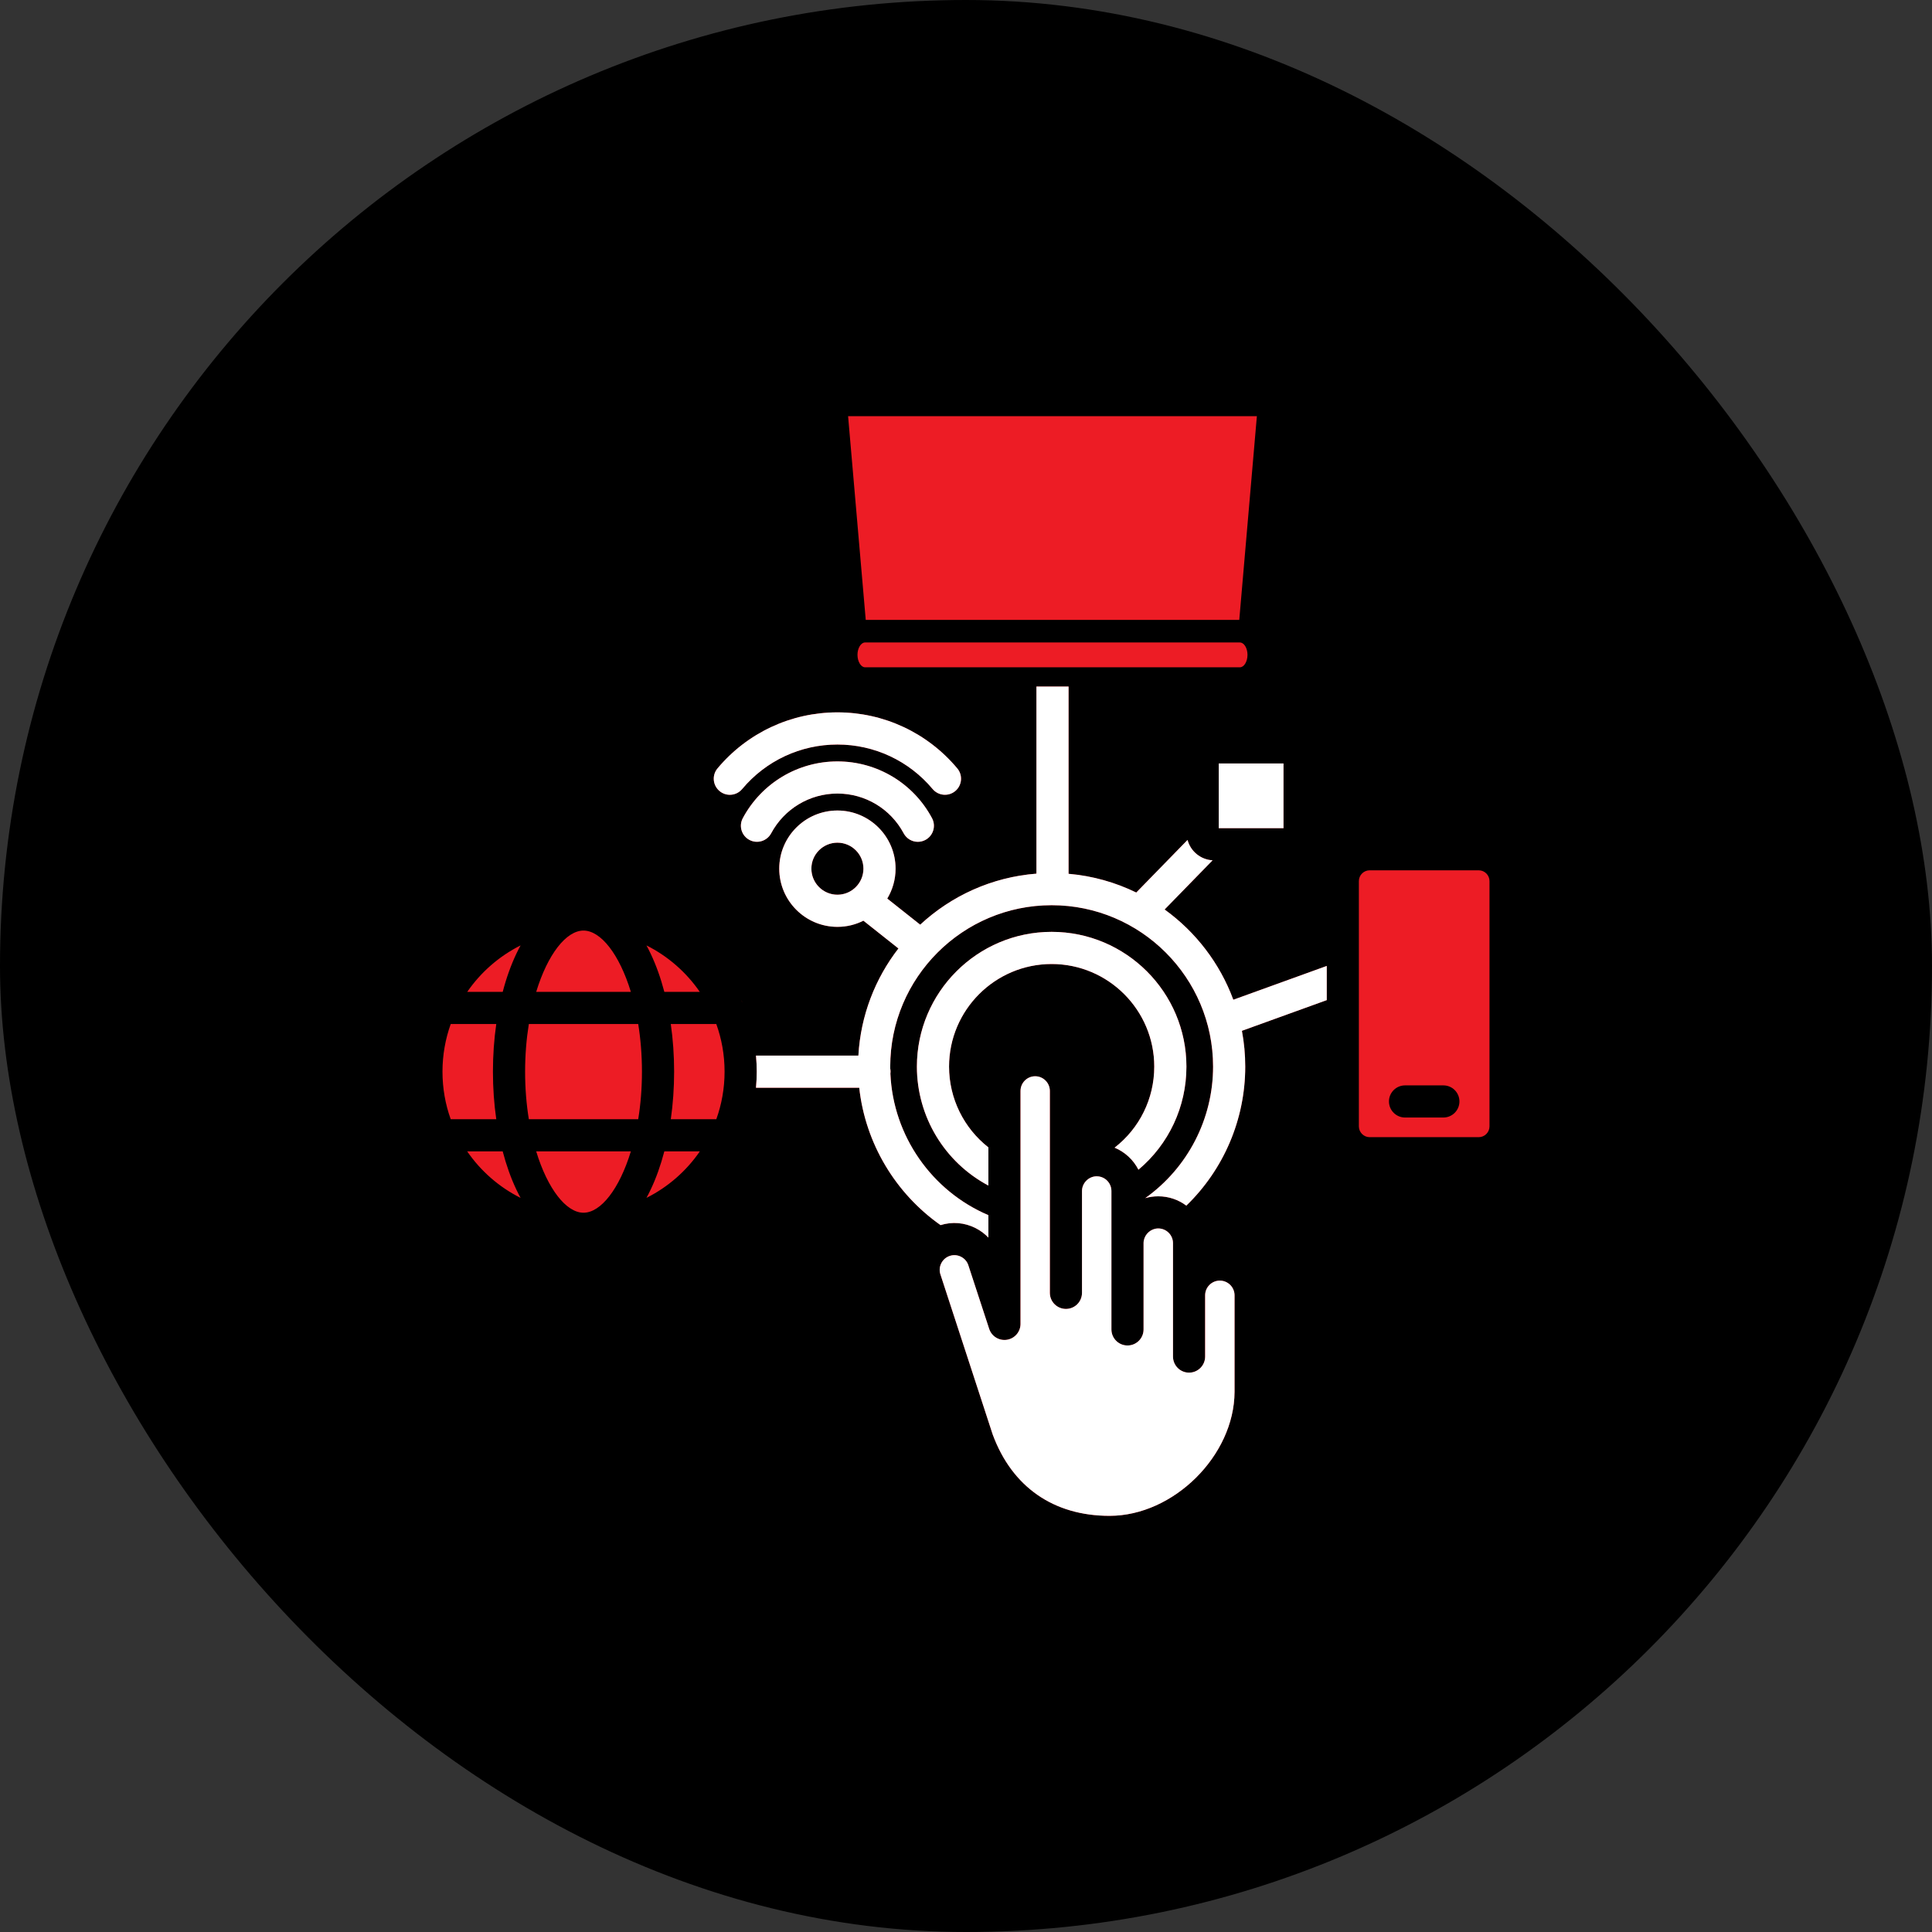 <svg width="77" height="77" viewBox="0 0 77 77" fill="none" xmlns="http://www.w3.org/2000/svg">
<rect x="0" y="0" width="77" height="77" fill="#333333" stroke="none"/>
<rect width="77" height="77" rx="38.5" fill="black"/>
<g clip-path="url(#clip0_197_518)">
<path d="M46.415 36.248L48.328 34.287C47.847 34.261 47.449 33.925 47.329 33.477L45.286 35.572C44.458 35.168 43.547 34.908 42.587 34.825V27.362H41.307V34.819C39.525 34.958 37.912 35.705 36.674 36.853L35.362 35.813C35.572 35.464 35.693 35.055 35.693 34.62C35.693 33.343 34.654 32.303 33.376 32.303C32.097 32.303 31.056 33.343 31.056 34.62C31.056 35.899 32.097 36.94 33.376 36.94C33.748 36.94 34.099 36.852 34.41 36.694L35.807 37.801C34.883 38.995 34.301 40.468 34.211 42.07H30.129C30.149 42.281 30.159 42.495 30.159 42.71C30.159 42.927 30.149 43.14 30.129 43.351H34.245C34.489 45.577 35.695 47.568 37.486 48.827C37.95 48.682 38.445 48.724 38.883 48.947C39.076 49.045 39.246 49.172 39.391 49.324V48.43C37.138 47.469 35.596 45.277 35.486 42.796V42.795C35.491 42.767 35.493 42.739 35.493 42.71C35.493 42.669 35.489 42.628 35.481 42.588V42.587C35.48 42.562 35.48 42.536 35.48 42.51C35.48 38.963 38.366 36.077 41.913 36.077C45.461 36.077 48.347 38.963 48.347 42.51C48.347 44.593 47.339 46.545 45.643 47.752C45.808 47.704 45.982 47.679 46.162 47.679C46.582 47.679 46.969 47.817 47.281 48.051C48.769 46.611 49.629 44.617 49.629 42.51C49.629 42.023 49.583 41.546 49.496 41.083L52.877 39.86V38.498L49.153 39.845C48.617 38.39 47.653 37.14 46.415 36.248ZM32.338 34.62C32.338 34.049 32.803 33.585 33.376 33.585C33.947 33.585 34.412 34.049 34.412 34.62C34.412 35.193 33.947 35.659 33.376 35.659C32.803 35.659 32.338 35.193 32.338 34.62ZM46.003 42.51C46.003 40.256 44.168 38.421 41.914 38.421C39.658 38.421 37.824 40.256 37.824 42.51C37.824 43.785 38.417 44.964 39.391 45.728V47.25C37.648 46.324 36.543 44.506 36.543 42.51C36.543 39.549 38.952 37.139 41.914 37.139C44.875 37.139 47.285 39.549 47.285 42.51C47.285 44.114 46.58 45.604 45.372 46.619C45.171 46.225 44.833 45.911 44.421 45.741C45.418 44.968 46.003 43.786 46.003 42.51ZM49.203 51.625V55.477C49.191 58.015 46.77 60.414 44.221 60.414C41.989 60.414 40.335 59.263 39.564 57.172L37.48 50.791C37.432 50.644 37.444 50.485 37.515 50.345C37.587 50.205 37.707 50.102 37.856 50.053C38.004 50.005 38.163 50.018 38.303 50.089C38.442 50.16 38.546 50.28 38.593 50.428L39.423 52.963C39.52 53.261 39.821 53.446 40.133 53.396C40.444 53.347 40.672 53.078 40.672 52.764V43.48C40.672 43.157 40.934 42.894 41.256 42.894C41.579 42.894 41.842 43.157 41.842 43.48V51.526C41.842 51.88 42.129 52.167 42.483 52.167C42.837 52.167 43.123 51.88 43.123 51.526V47.467C43.123 47.149 43.391 46.881 43.71 46.881C43.831 46.881 43.943 46.918 44.037 46.981C44.039 46.983 44.041 46.984 44.042 46.985C44.056 46.997 44.072 47.009 44.086 47.019C44.087 47.019 44.087 47.019 44.088 47.02L44.089 47.021C44.215 47.129 44.295 47.288 44.295 47.467V52.985C44.295 53.339 44.582 53.625 44.936 53.625C45.29 53.625 45.576 53.339 45.576 52.985V49.545C45.576 49.268 45.782 49.028 46.046 48.972C46.048 48.972 46.052 48.971 46.055 48.97C46.09 48.963 46.126 48.96 46.162 48.96C46.486 48.96 46.749 49.223 46.749 49.546V54.066C46.749 54.42 47.036 54.707 47.389 54.707C47.743 54.707 48.03 54.42 48.03 54.066V51.625C48.03 51.302 48.293 51.039 48.616 51.039C48.94 51.039 49.203 51.302 49.203 51.625ZM51.154 33.007H48.574V30.429H51.154V33.007ZM29.087 31.677C28.942 31.677 28.796 31.628 28.676 31.527C28.405 31.3 28.369 30.896 28.596 30.625C29.783 29.206 31.525 28.391 33.376 28.391C35.224 28.391 36.965 29.205 38.153 30.625C38.38 30.896 38.344 31.3 38.072 31.527C37.801 31.754 37.397 31.718 37.17 31.447C36.227 30.319 34.844 29.673 33.376 29.673C31.906 29.673 30.522 30.319 29.579 31.447C29.452 31.598 29.27 31.677 29.087 31.677ZM29.866 33.474C29.554 33.307 29.437 32.919 29.604 32.607C30.352 31.212 31.797 30.346 33.376 30.346C34.956 30.346 36.4 31.213 37.145 32.608C37.312 32.92 37.194 33.308 36.882 33.475C36.786 33.526 36.683 33.551 36.581 33.551C36.352 33.551 36.131 33.428 36.015 33.212C35.493 32.234 34.482 31.627 33.376 31.627C32.27 31.627 31.258 32.235 30.733 33.213C30.566 33.524 30.177 33.641 29.866 33.474ZM49.417 26.595H34.477C34.313 26.595 34.175 26.367 34.175 26.098C34.175 25.835 34.309 25.613 34.469 25.606H49.417C49.581 25.606 49.719 25.831 49.719 26.098C49.719 26.367 49.581 26.595 49.417 26.595ZM34.504 24.705L33.801 16.586H50.093L49.391 24.705H34.504ZM58.934 34.686H54.588C54.352 34.686 54.158 34.879 54.158 35.117V35.24V36.521V38.928C54.159 38.943 54.159 38.957 54.158 38.971V44.891C54.158 45.128 54.352 45.322 54.588 45.322H58.934C59.172 45.322 59.364 45.128 59.364 44.891V36.521V35.24V35.117C59.364 34.879 59.172 34.686 58.934 34.686ZM57.526 44.539H55.998C55.644 44.539 55.357 44.252 55.357 43.898C55.357 43.545 55.644 43.258 55.998 43.258H57.526C57.879 43.258 58.166 43.544 58.166 43.898C58.166 44.252 57.879 44.539 57.526 44.539ZM26.477 45.888H27.892C27.354 46.672 26.621 47.313 25.765 47.741C25.822 47.636 25.879 47.525 25.933 47.41C26.152 46.951 26.333 46.438 26.477 45.888ZM28.548 40.812C28.762 41.406 28.878 42.045 28.878 42.71C28.878 43.375 28.762 44.014 28.549 44.606H26.735C26.822 43.998 26.867 43.36 26.867 42.71C26.867 42.059 26.822 41.422 26.734 40.812H28.548ZM25.933 38.011C25.879 37.897 25.823 37.786 25.765 37.68C26.62 38.108 27.352 38.748 27.89 39.531H26.477C26.333 38.981 26.151 38.471 25.933 38.011ZM20.036 39.531H18.622C19.161 38.748 19.893 38.108 20.748 37.679C20.69 37.786 20.633 37.897 20.579 38.011C20.362 38.47 20.179 38.981 20.036 39.531ZM19.779 44.606H17.963C17.75 44.014 17.635 43.375 17.635 42.71C17.635 42.045 17.751 41.406 17.964 40.812H19.779C19.691 41.422 19.646 42.06 19.646 42.71C19.646 43.36 19.691 43.998 19.779 44.606ZM20.579 47.41C20.634 47.525 20.69 47.636 20.748 47.742C19.892 47.314 19.16 46.673 18.62 45.888H20.035C20.179 46.438 20.361 46.95 20.579 47.41ZM21.37 45.888H25.143C24.686 47.387 23.946 48.333 23.255 48.333C22.567 48.333 21.826 47.387 21.37 45.888ZM25.436 40.812C25.531 41.399 25.585 42.037 25.585 42.71C25.585 43.382 25.532 44.02 25.436 44.606H21.077C20.981 44.02 20.928 43.382 20.928 42.71C20.928 42.037 20.982 41.399 21.077 40.812H25.436ZM25.143 39.531H21.37C21.827 38.032 22.567 37.088 23.255 37.088C23.945 37.088 24.686 38.032 25.143 39.531ZM29.543 39.861C29.561 39.893 29.576 39.926 29.588 39.962C29.573 39.928 29.559 39.894 29.543 39.861Z" fill="#ED1C25"/>
<path d="M46.416 36.248L48.328 34.287C47.848 34.261 47.449 33.925 47.33 33.476L45.286 35.572C44.458 35.168 43.548 34.908 42.588 34.825V27.362H41.307V34.819C39.526 34.958 37.912 35.705 36.675 36.853L35.362 35.813C35.572 35.464 35.693 35.055 35.693 34.62C35.693 33.343 34.654 32.303 33.376 32.303C32.097 32.303 31.057 33.343 31.057 34.62C31.057 35.899 32.097 36.94 33.376 36.94C33.748 36.94 34.099 36.852 34.411 36.694L35.807 37.801C34.883 38.995 34.301 40.468 34.211 42.07H30.13C30.15 42.281 30.16 42.495 30.16 42.71C30.16 42.927 30.15 43.14 30.13 43.351H34.245C34.489 45.577 35.696 47.568 37.486 48.827C37.95 48.682 38.446 48.724 38.884 48.947C39.076 49.045 39.247 49.172 39.392 49.324V48.43C37.138 47.469 35.597 45.276 35.487 42.795C35.491 42.768 35.493 42.739 35.493 42.71C35.493 42.669 35.489 42.628 35.481 42.588C35.48 42.562 35.48 42.536 35.48 42.51C35.48 38.963 38.367 36.077 41.914 36.077C45.461 36.077 48.348 38.963 48.348 42.51C48.348 44.593 47.339 46.544 45.644 47.752C45.809 47.704 45.982 47.679 46.163 47.679C46.583 47.679 46.97 47.817 47.281 48.051C48.769 46.611 49.629 44.617 49.629 42.51C49.629 42.023 49.584 41.546 49.496 41.083L52.878 39.86V38.498L49.154 39.845C48.617 38.39 47.654 37.14 46.416 36.248ZM32.338 34.62C32.338 34.048 32.804 33.585 33.376 33.585C33.947 33.585 34.412 34.049 34.412 34.62C34.412 35.193 33.947 35.659 33.376 35.659C32.804 35.659 32.338 35.193 32.338 34.62ZM46.003 42.51C46.003 40.256 44.169 38.421 41.914 38.421C39.659 38.421 37.825 40.256 37.825 42.51C37.825 43.785 38.417 44.964 39.392 45.728V47.25C37.649 46.324 36.543 44.506 36.543 42.51C36.543 39.549 38.953 37.139 41.914 37.139C44.876 37.139 47.285 39.549 47.285 42.51C47.285 44.114 46.581 45.604 45.373 46.619C45.172 46.225 44.833 45.911 44.422 45.74C45.418 44.968 46.003 43.786 46.003 42.51ZM49.203 51.625V55.477C49.191 58.014 46.771 60.414 44.222 60.414C41.989 60.414 40.335 59.262 39.564 57.172L37.481 50.791C37.432 50.644 37.444 50.485 37.516 50.345C37.587 50.205 37.708 50.102 37.857 50.053C38.005 50.005 38.163 50.017 38.303 50.089C38.443 50.16 38.546 50.28 38.594 50.428L39.424 52.962C39.521 53.261 39.822 53.446 40.133 53.396C40.444 53.347 40.673 53.078 40.673 52.764V43.479C40.673 43.157 40.935 42.894 41.257 42.894C41.579 42.894 41.842 43.157 41.842 43.479V51.526C41.842 51.88 42.129 52.167 42.483 52.167C42.837 52.167 43.123 51.88 43.123 51.526V47.467C43.123 47.149 43.392 46.881 43.71 46.881C43.831 46.881 43.944 46.918 44.038 46.981C44.039 46.983 44.041 46.984 44.043 46.984C44.057 46.997 44.072 47.009 44.087 47.019L44.089 47.02L44.09 47.021C44.215 47.129 44.296 47.288 44.296 47.467V52.984C44.296 53.338 44.583 53.624 44.937 53.624C45.291 53.624 45.577 53.338 45.577 52.984V49.545C45.577 49.268 45.782 49.027 46.046 48.971C46.049 48.971 46.053 48.971 46.056 48.97C46.09 48.963 46.126 48.96 46.163 48.96C46.486 48.96 46.75 49.223 46.75 49.545V54.066C46.75 54.42 47.037 54.707 47.389 54.707C47.743 54.707 48.031 54.42 48.031 54.066V51.625C48.031 51.302 48.294 51.039 48.616 51.039C48.94 51.039 49.203 51.302 49.203 51.625ZM51.154 33.007H48.574V30.429H51.154V33.007ZM29.088 31.677C28.943 31.677 28.797 31.628 28.677 31.527C28.405 31.3 28.369 30.896 28.596 30.625C29.784 29.205 31.526 28.391 33.376 28.391C35.225 28.391 36.966 29.205 38.153 30.625C38.38 30.896 38.344 31.3 38.073 31.527C37.802 31.754 37.398 31.718 37.17 31.447C36.227 30.319 34.844 29.673 33.376 29.673C31.906 29.673 30.523 30.319 29.579 31.447C29.453 31.598 29.271 31.677 29.088 31.677ZM29.866 33.474C29.555 33.307 29.437 32.919 29.605 32.607C30.353 31.212 31.798 30.346 33.376 30.346C34.956 30.346 36.401 31.213 37.146 32.608C37.313 32.92 37.195 33.308 36.883 33.475C36.787 33.526 36.683 33.551 36.581 33.551C36.353 33.551 36.131 33.428 36.016 33.212C35.494 32.234 34.482 31.627 33.376 31.627C32.271 31.627 31.258 32.235 30.734 33.213C30.566 33.524 30.178 33.641 29.866 33.474Z" fill="white"/>
</g>
<defs>
<clipPath id="clip0_197_518">
<rect width="44" height="44" fill="white" transform="translate(16.5 16.5)"/>
</clipPath>
</defs>
</svg>
